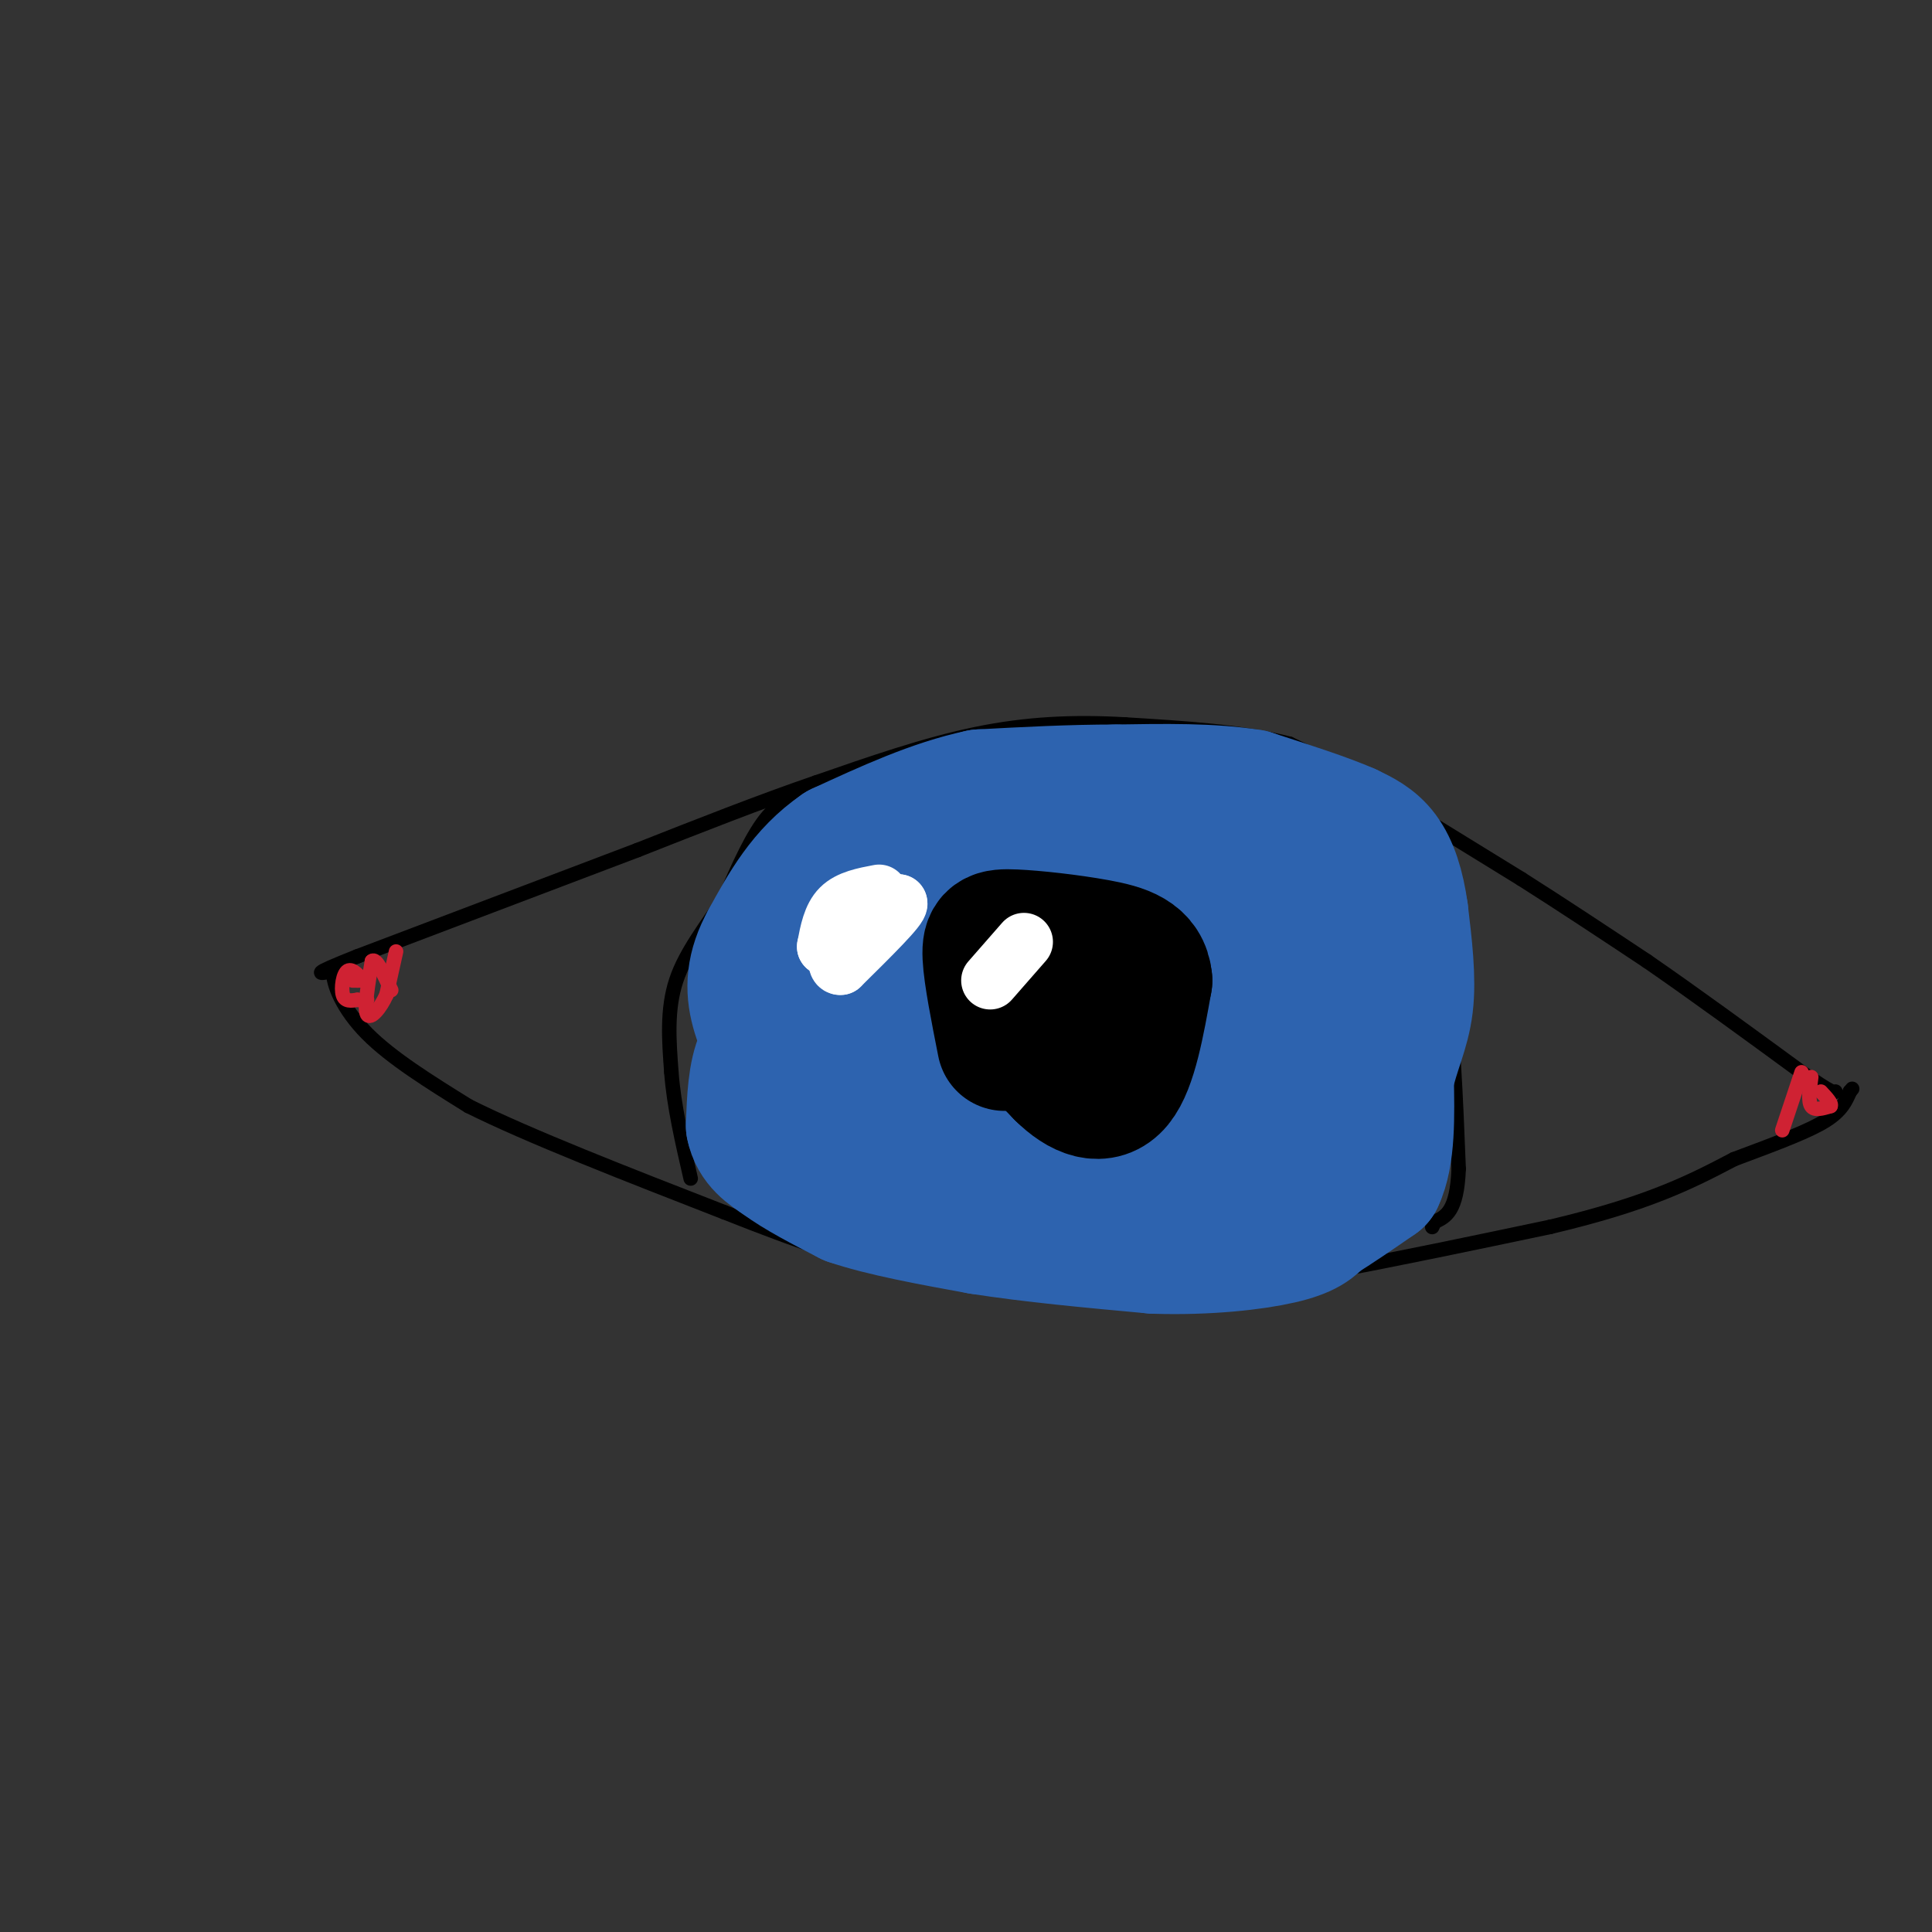 <svg viewBox='0 0 400 400' version='1.1' xmlns='http://www.w3.org/2000/svg' xmlns:xlink='http://www.w3.org/1999/xlink'><rect x="0" y="0" width="400" height="400" fill="#333333" stroke="none"/><g fill='none' stroke='rgb(0,0,0)' stroke-width='3' stroke-linecap='round' stroke-linejoin='round'><path d='M290,165c0.000,0.000 -23.000,-11.000 -23,-11'/><path d='M267,154c-9.500,-2.500 -21.750,-3.250 -34,-4'/><path d='M233,150c-10.711,-0.622 -20.489,-0.178 -31,2c-10.511,2.178 -21.756,6.089 -33,10'/><path d='M169,162c-11.667,4.000 -24.333,9.000 -37,14'/><path d='M132,176c-15.833,6.000 -36.917,14.000 -58,22'/><path d='M74,198c-10.500,4.167 -7.750,3.583 -5,3'/><path d='M69,201c-0.156,2.689 1.956,7.911 7,13c5.044,5.089 13.022,10.044 21,15'/><path d='M97,229c12.333,6.167 32.667,14.083 53,22'/><path d='M150,251c15.356,6.089 27.244,10.311 41,13c13.756,2.689 29.378,3.844 45,5'/><path d='M236,269c21.667,-1.667 53.333,-8.333 85,-15'/><path d='M321,254c20.500,-4.833 29.250,-9.417 38,-14'/><path d='M359,240c9.911,-3.689 15.689,-5.911 19,-8c3.311,-2.089 4.156,-4.044 5,-6'/><path d='M383,226c0.833,-1.000 0.417,-0.500 0,0'/><path d='M289,166c0.000,0.000 26.000,16.000 26,16'/><path d='M315,182c8.667,5.500 17.333,11.250 26,17'/><path d='M341,199c9.667,6.667 20.833,14.833 32,23'/><path d='M373,222c6.500,4.500 6.750,4.250 7,4'/><path d='M169,164c-3.417,0.667 -6.833,1.333 -10,5c-3.167,3.667 -6.083,10.333 -9,17'/><path d='M150,186c-3.578,5.578 -8.022,11.022 -10,17c-1.978,5.978 -1.489,12.489 -1,19'/><path d='M139,222c0.500,6.833 2.250,14.417 4,22'/><path d='M291,168c0.000,0.000 8.000,32.000 8,32'/><path d='M299,200c1.833,12.333 2.417,27.167 3,42'/><path d='M302,242c-0.333,8.833 -2.667,9.917 -5,11'/><path d='M297,253c-0.833,1.833 -0.417,0.917 0,0'/></g>
<g fill='none' stroke='rgb(45,99,175)' stroke-width='28' stroke-linecap='round' stroke-linejoin='round'><path d='M171,199c0.000,0.000 -6.000,12.000 -6,12'/><path d='M165,211c-2.400,3.022 -5.400,4.578 -7,8c-1.600,3.422 -1.800,8.711 -2,14'/><path d='M156,233c0.667,3.500 3.333,5.250 6,7'/><path d='M162,240c3.333,2.500 8.667,5.250 14,8'/><path d='M176,248c6.833,2.333 16.917,4.167 27,6'/><path d='M203,254c10.500,1.667 23.250,2.833 36,4'/><path d='M239,258c11.022,0.356 20.578,-0.756 26,-2c5.422,-1.244 6.711,-2.622 8,-4'/><path d='M273,252c3.333,-2.000 7.667,-5.000 12,-8'/><path d='M285,244c2.333,-4.833 2.167,-12.917 2,-21'/><path d='M287,223c1.244,-5.756 3.356,-9.644 4,-15c0.644,-5.356 -0.178,-12.178 -1,-19'/><path d='M290,189c-0.733,-5.400 -2.067,-9.400 -4,-12c-1.933,-2.600 -4.467,-3.800 -7,-5'/><path d='M279,172c-4.500,-2.000 -12.250,-4.500 -20,-7'/><path d='M259,165c-8.000,-1.333 -18.000,-1.167 -28,-1'/><path d='M231,164c-9.333,0.000 -18.667,0.500 -28,1'/><path d='M203,165c-9.500,2.000 -19.250,6.500 -29,11'/><path d='M174,176c-7.333,5.000 -11.167,12.000 -15,19'/><path d='M159,195c-3.044,5.489 -3.156,9.711 -2,14c1.156,4.289 3.578,8.644 6,13'/><path d='M163,222c1.778,3.978 3.222,7.422 9,10c5.778,2.578 15.889,4.289 26,6'/><path d='M198,238c5.956,2.178 7.844,4.622 17,6c9.156,1.378 25.578,1.689 42,2'/><path d='M257,246c8.933,-1.867 10.267,-7.533 12,-14c1.733,-6.467 3.867,-13.733 6,-21'/><path d='M275,211c1.352,-6.110 1.734,-10.885 -2,-16c-3.734,-5.115 -11.582,-10.569 -20,-14c-8.418,-3.431 -17.405,-4.837 -25,-4c-7.595,0.837 -13.797,3.919 -20,7'/><path d='M208,184c-7.719,3.295 -17.015,8.032 -22,11c-4.985,2.968 -5.658,4.165 -7,10c-1.342,5.835 -3.351,16.307 -3,21c0.351,4.693 3.064,3.605 6,5c2.936,1.395 6.096,5.271 21,3c14.904,-2.271 41.551,-10.688 52,-18c10.449,-7.312 4.700,-13.518 0,-17c-4.700,-3.482 -8.350,-4.241 -12,-5'/><path d='M243,194c-10.707,-1.912 -31.474,-4.191 -41,0c-9.526,4.191 -7.809,14.851 -6,20c1.809,5.149 3.711,4.786 6,5c2.289,0.214 4.964,1.006 9,0c4.036,-1.006 9.433,-3.809 13,-8c3.567,-4.191 5.305,-9.769 2,-12c-3.305,-2.231 -11.652,-1.116 -20,0'/><path d='M206,199c-3.505,0.259 -2.268,0.906 -5,4c-2.732,3.094 -9.433,8.633 -2,11c7.433,2.367 29.001,1.560 38,-1c8.999,-2.560 5.428,-6.874 -1,-9c-6.428,-2.126 -15.714,-2.063 -25,-2'/></g>
<g fill='none' stroke='rgb(0,0,0)' stroke-width='28' stroke-linecap='round' stroke-linejoin='round'><path d='M225,199c-7.583,1.583 -15.167,3.167 -16,7c-0.833,3.833 5.083,9.917 11,16'/><path d='M220,222c3.889,3.867 8.111,5.533 11,2c2.889,-3.533 4.444,-12.267 6,-21'/><path d='M237,203c-0.396,-4.707 -4.384,-5.973 -10,-7c-5.616,-1.027 -12.858,-1.815 -17,-2c-4.142,-0.185 -5.183,0.233 -5,4c0.183,3.767 1.592,10.884 3,18'/></g>
<g fill='none' stroke='rgb(207,34,51)' stroke-width='3' stroke-linecap='round' stroke-linejoin='round'><path d='M73,203c0.000,0.000 1.000,0.000 1,0'/><path d='M74,203c0.333,0.000 0.667,0.000 1,0'/><path d='M75,203c-0.429,-0.738 -2.000,-2.583 -3,-2c-1.000,0.583 -1.429,3.595 -1,5c0.429,1.405 1.714,1.202 3,1'/><path d='M74,207c0.833,0.167 1.417,0.083 2,0'/><path d='M375,223c-0.333,2.500 -0.667,5.000 0,6c0.667,1.000 2.333,0.500 4,0'/><path d='M379,229c0.333,-0.500 -0.833,-1.750 -2,-3'/><path d='M82,197c0.000,0.000 -2.000,9.000 -2,9'/><path d='M80,206c-1.244,2.778 -3.356,5.222 -4,4c-0.644,-1.222 0.178,-6.111 1,-11'/><path d='M77,199c0.833,-0.833 2.417,2.583 4,6'/><path d='M373,222c0.000,0.000 -4.000,12.000 -4,12'/></g>
<g fill='none' stroke='rgb(255,255,255)' stroke-width='12' stroke-linecap='round' stroke-linejoin='round'><path d='M212,195c0.000,0.000 -7.000,8.000 -7,8'/><path d='M182,185c-3.083,0.583 -6.167,1.167 -8,3c-1.833,1.833 -2.417,4.917 -3,8'/><path d='M171,196c2.000,-0.167 8.500,-4.583 15,-9'/><path d='M186,187c0.500,0.667 -5.750,6.833 -12,13'/><path d='M174,200c-1.667,0.167 0.167,-5.917 2,-12'/></g>
</svg>